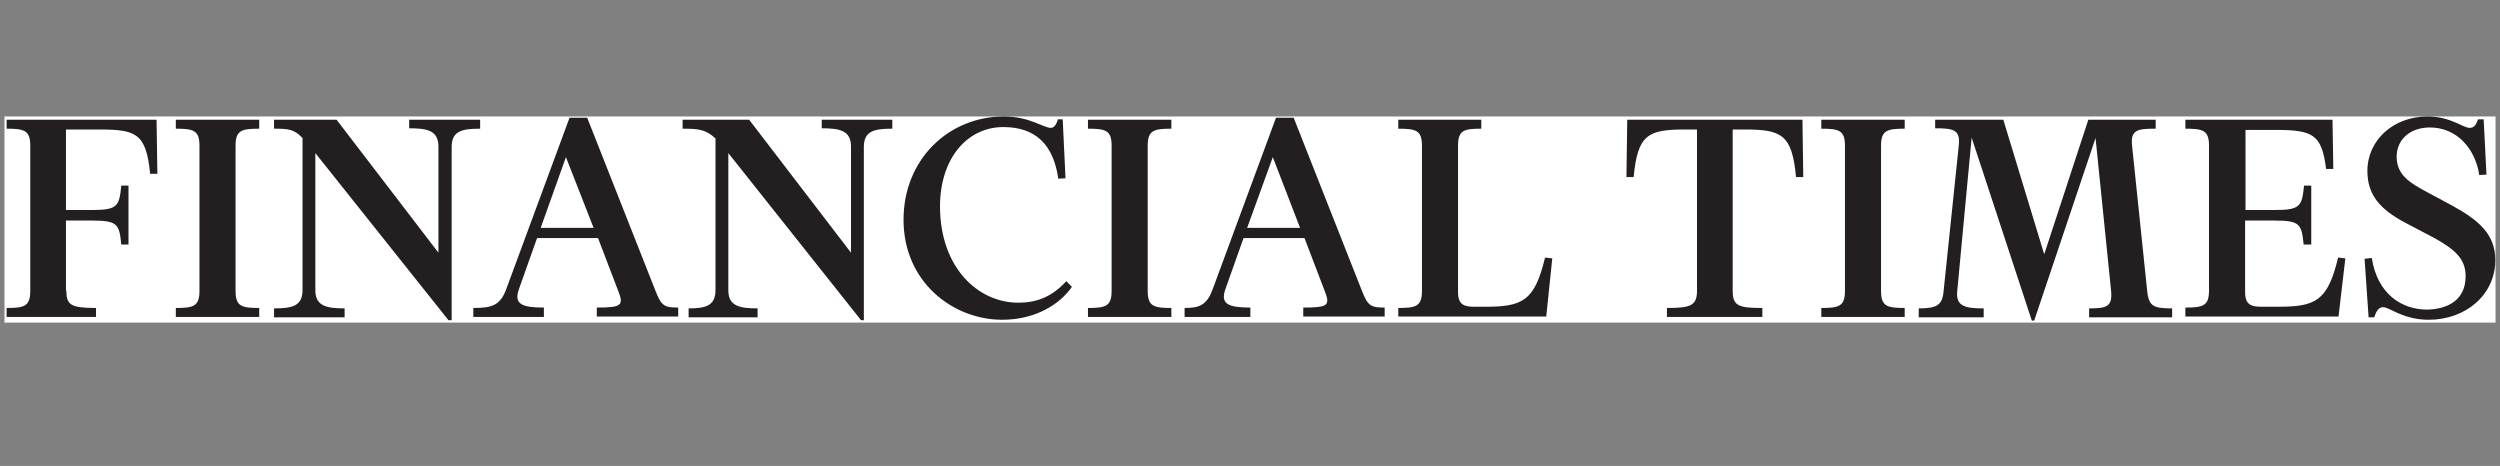 <svg width="279" height="52" viewBox="0 0 279 52" fill="none" xmlns="http://www.w3.org/2000/svg">
<rect x="0" y="0" width="279" height="52" fill="#808080" stroke="none"/>
<g clip-path="url(#clip0_15146_13284)">
<rect width="278" height="23" transform="translate(0.5 13)" fill="white"/>
<path fill-rule="evenodd" clip-rule="evenodd" d="M7.405 32.419C7.405 34.007 7.853 34.37 10.716 34.37V35.368H0.738V34.37C2.707 34.37 3.378 34.188 3.378 32.464V16.267C3.378 14.543 2.707 14.361 0.738 14.361V13.363H17.473L17.563 19.397H16.757C16.31 14.86 15.191 14.452 11.03 14.452H7.361V23.436H10.314C13.133 23.436 13.312 22.982 13.536 20.713H14.341V27.292H13.536C13.312 25.024 13.133 24.615 10.314 24.615H7.361V32.419H7.406L7.405 32.419ZM19.621 35.368V34.37C21.59 34.37 22.261 34.188 22.261 32.464V16.267C22.261 14.543 21.59 14.361 19.621 14.361V13.363H28.928V14.361C26.959 14.361 26.288 14.543 26.288 16.267V32.464C26.288 34.188 26.959 34.37 28.928 34.37V35.368H19.621L19.621 35.368ZM50.048 35.731L35.192 17.083V32.373C35.192 34.143 36.4 34.415 38.459 34.415V35.413H30.584V34.415C32.642 34.415 33.761 34.143 33.761 32.373V15.405C32.821 14.406 32.15 14.361 30.584 14.361V13.363H37.564L48.929 28.199V16.358C48.929 14.588 47.721 14.316 45.663 14.316V13.363H53.583V14.361C51.525 14.361 50.406 14.633 50.406 16.403V35.731H50.048V35.731ZM60.653 35.368H52.822V34.37C54.88 34.37 55.82 34.097 56.491 32.283L63.561 13.136H65.53L73.137 32.419C73.808 34.143 74.121 34.324 75.687 34.324V35.322H66.604V34.324C69.378 34.324 69.647 34.097 68.975 32.419L66.738 26.566H59.937L57.923 32.237C57.297 33.961 58.281 34.324 60.698 34.324V35.368H60.653ZM60.34 25.431H66.246L63.158 17.537L60.34 25.431ZM96.091 35.731L81.281 17.083V32.373C81.281 34.143 82.489 34.415 84.547 34.415V35.413H76.85V34.415C78.73 34.415 79.849 34.143 79.849 32.373V15.45C78.775 14.452 77.969 14.361 76.18 14.361V13.363H83.607L94.972 28.199V16.358C94.972 14.588 93.764 14.316 91.706 14.316V13.363H99.582V14.361C97.523 14.361 96.405 14.633 96.405 16.403V35.731H96.091V35.731ZM118.061 13.318H118.598L118.911 19.896L118.106 19.942C117.569 16.176 115.601 14.18 111.976 14.18C107.949 14.18 104.906 17.673 104.906 23.027C104.906 29.878 109.157 33.78 113.631 33.78C115.556 33.78 117.301 33.236 119.001 31.375L119.628 32.01C118.24 34.007 115.511 35.685 111.841 35.685C106.383 35.685 100.834 31.511 100.834 24.524C100.834 17.764 105.89 13 112.021 13C114.929 13 116.451 14.27 117.256 14.27C117.614 14.27 117.882 13.953 118.061 13.318ZM121.417 35.368V34.37C123.386 34.37 124.057 34.188 124.057 32.464V16.267C124.057 14.543 123.386 14.361 121.417 14.361V13.363H130.724V14.361C128.756 14.361 128.084 14.543 128.084 16.267V32.464C128.084 34.188 128.756 34.37 130.724 34.37V35.368L121.417 35.368ZM139.495 35.368H132.201V34.37C133.812 34.37 134.662 34.097 135.333 32.283L142.403 13.136H144.372L151.978 32.419C152.65 34.143 152.963 34.324 154.529 34.324V35.322H145.446V34.324C148.22 34.324 148.489 34.097 147.817 32.419L145.58 26.566H138.779L136.765 32.237C136.139 33.961 137.123 34.324 139.54 34.324V35.368H139.495ZM139.181 25.431H145.088L142.045 17.537L139.181 25.431ZM156.05 35.368V34.37C158.019 34.37 158.691 34.188 158.691 32.464V16.267C158.691 14.543 158.019 14.361 156.05 14.361V13.363H165.313V14.361C163.344 14.361 162.717 14.543 162.717 16.267V32.6C162.717 34.052 163.433 34.234 164.597 34.234H165.715C169.922 34.234 171.264 33.599 172.427 28.744L173.233 28.835L172.562 35.323H156.05V35.368V35.368ZM201.154 13.363L201.244 19.76H200.438C199.991 15.042 198.872 14.452 194.711 14.452H193.368V32.419C193.368 34.143 193.995 34.37 196.679 34.37V35.368H186.03V34.37C188.715 34.37 189.386 34.098 189.386 32.419V14.452H188.044C183.882 14.452 182.764 15.042 182.316 19.76H181.511L181.6 13.363H201.154ZM203.257 35.368V34.37C205.226 34.37 205.897 34.188 205.897 32.464V16.267C205.897 14.543 205.226 14.361 203.257 14.361V13.363H212.564V14.361C210.595 14.361 209.924 14.543 209.924 16.267V32.464C209.924 34.188 210.595 34.37 212.564 34.37V35.368H203.257ZM240.575 13.363V14.361C238.606 14.361 237.756 14.452 237.935 16.222L239.635 32.555C239.815 34.234 240.441 34.415 242.41 34.415V35.413H233.147V34.415C235.071 34.415 235.743 34.234 235.608 32.555L233.863 15.404L227.017 35.776H226.749L220.036 15.359L218.425 32.509C218.247 34.233 219.41 34.415 221.379 34.415V35.413H214.13V34.415C216.099 34.415 216.77 34.097 216.904 32.509L218.605 16.176C218.784 14.452 217.933 14.316 215.964 14.316V13.363H223.571L228.135 28.381L233.057 13.363H240.574L240.575 13.363ZM257.892 27.292H257.086C256.863 25.023 256.684 24.614 253.865 24.614H250.553V32.6C250.553 34.052 251.269 34.233 252.432 34.233H254.222C258.428 34.233 259.771 33.598 260.934 28.744L261.74 28.834L260.979 35.322H243.886V34.324C245.855 34.324 246.526 34.143 246.526 32.418V16.267C246.526 14.543 245.855 14.361 243.886 14.361V13.363H260.308L260.397 18.853H259.592C259.1 14.951 258.115 14.497 253.82 14.497H250.598V23.435H253.909C256.728 23.435 256.907 22.982 257.131 20.713H257.936V27.292H257.891L257.892 27.292ZM275.164 30.83C275.164 28.834 273.911 27.836 271.763 26.611L268.317 24.796C265.722 23.39 264.201 21.847 264.201 19.079C264.201 15.632 267.109 13 270.913 13C273.508 13 274.85 14.27 275.611 14.27C276.103 14.27 276.327 13.953 276.55 13.318H277.177L277.49 19.488L276.685 19.534C276.237 16.539 274.134 14.225 271.181 14.225C268.944 14.225 267.467 15.586 267.467 17.492C267.467 19.579 269.033 20.441 270.778 21.394L273.731 22.982C276.506 24.524 278.475 26.067 278.475 29.016C278.475 32.918 275.163 35.685 271.047 35.685C268.138 35.685 266.706 34.279 265.946 34.279C265.454 34.279 265.185 34.733 264.961 35.413H264.335L263.887 28.88L264.693 28.789C265.319 32.872 268.094 34.551 270.868 34.551C273.195 34.505 275.163 33.462 275.163 30.831L275.164 30.83Z" fill="#231F20"/>
</g>
<defs>
<clipPath id="clip0_15146_13284">
<rect width="278" height="23" fill="white" transform="translate(0.5 13)"/>
</clipPath>
</defs>
</svg>
